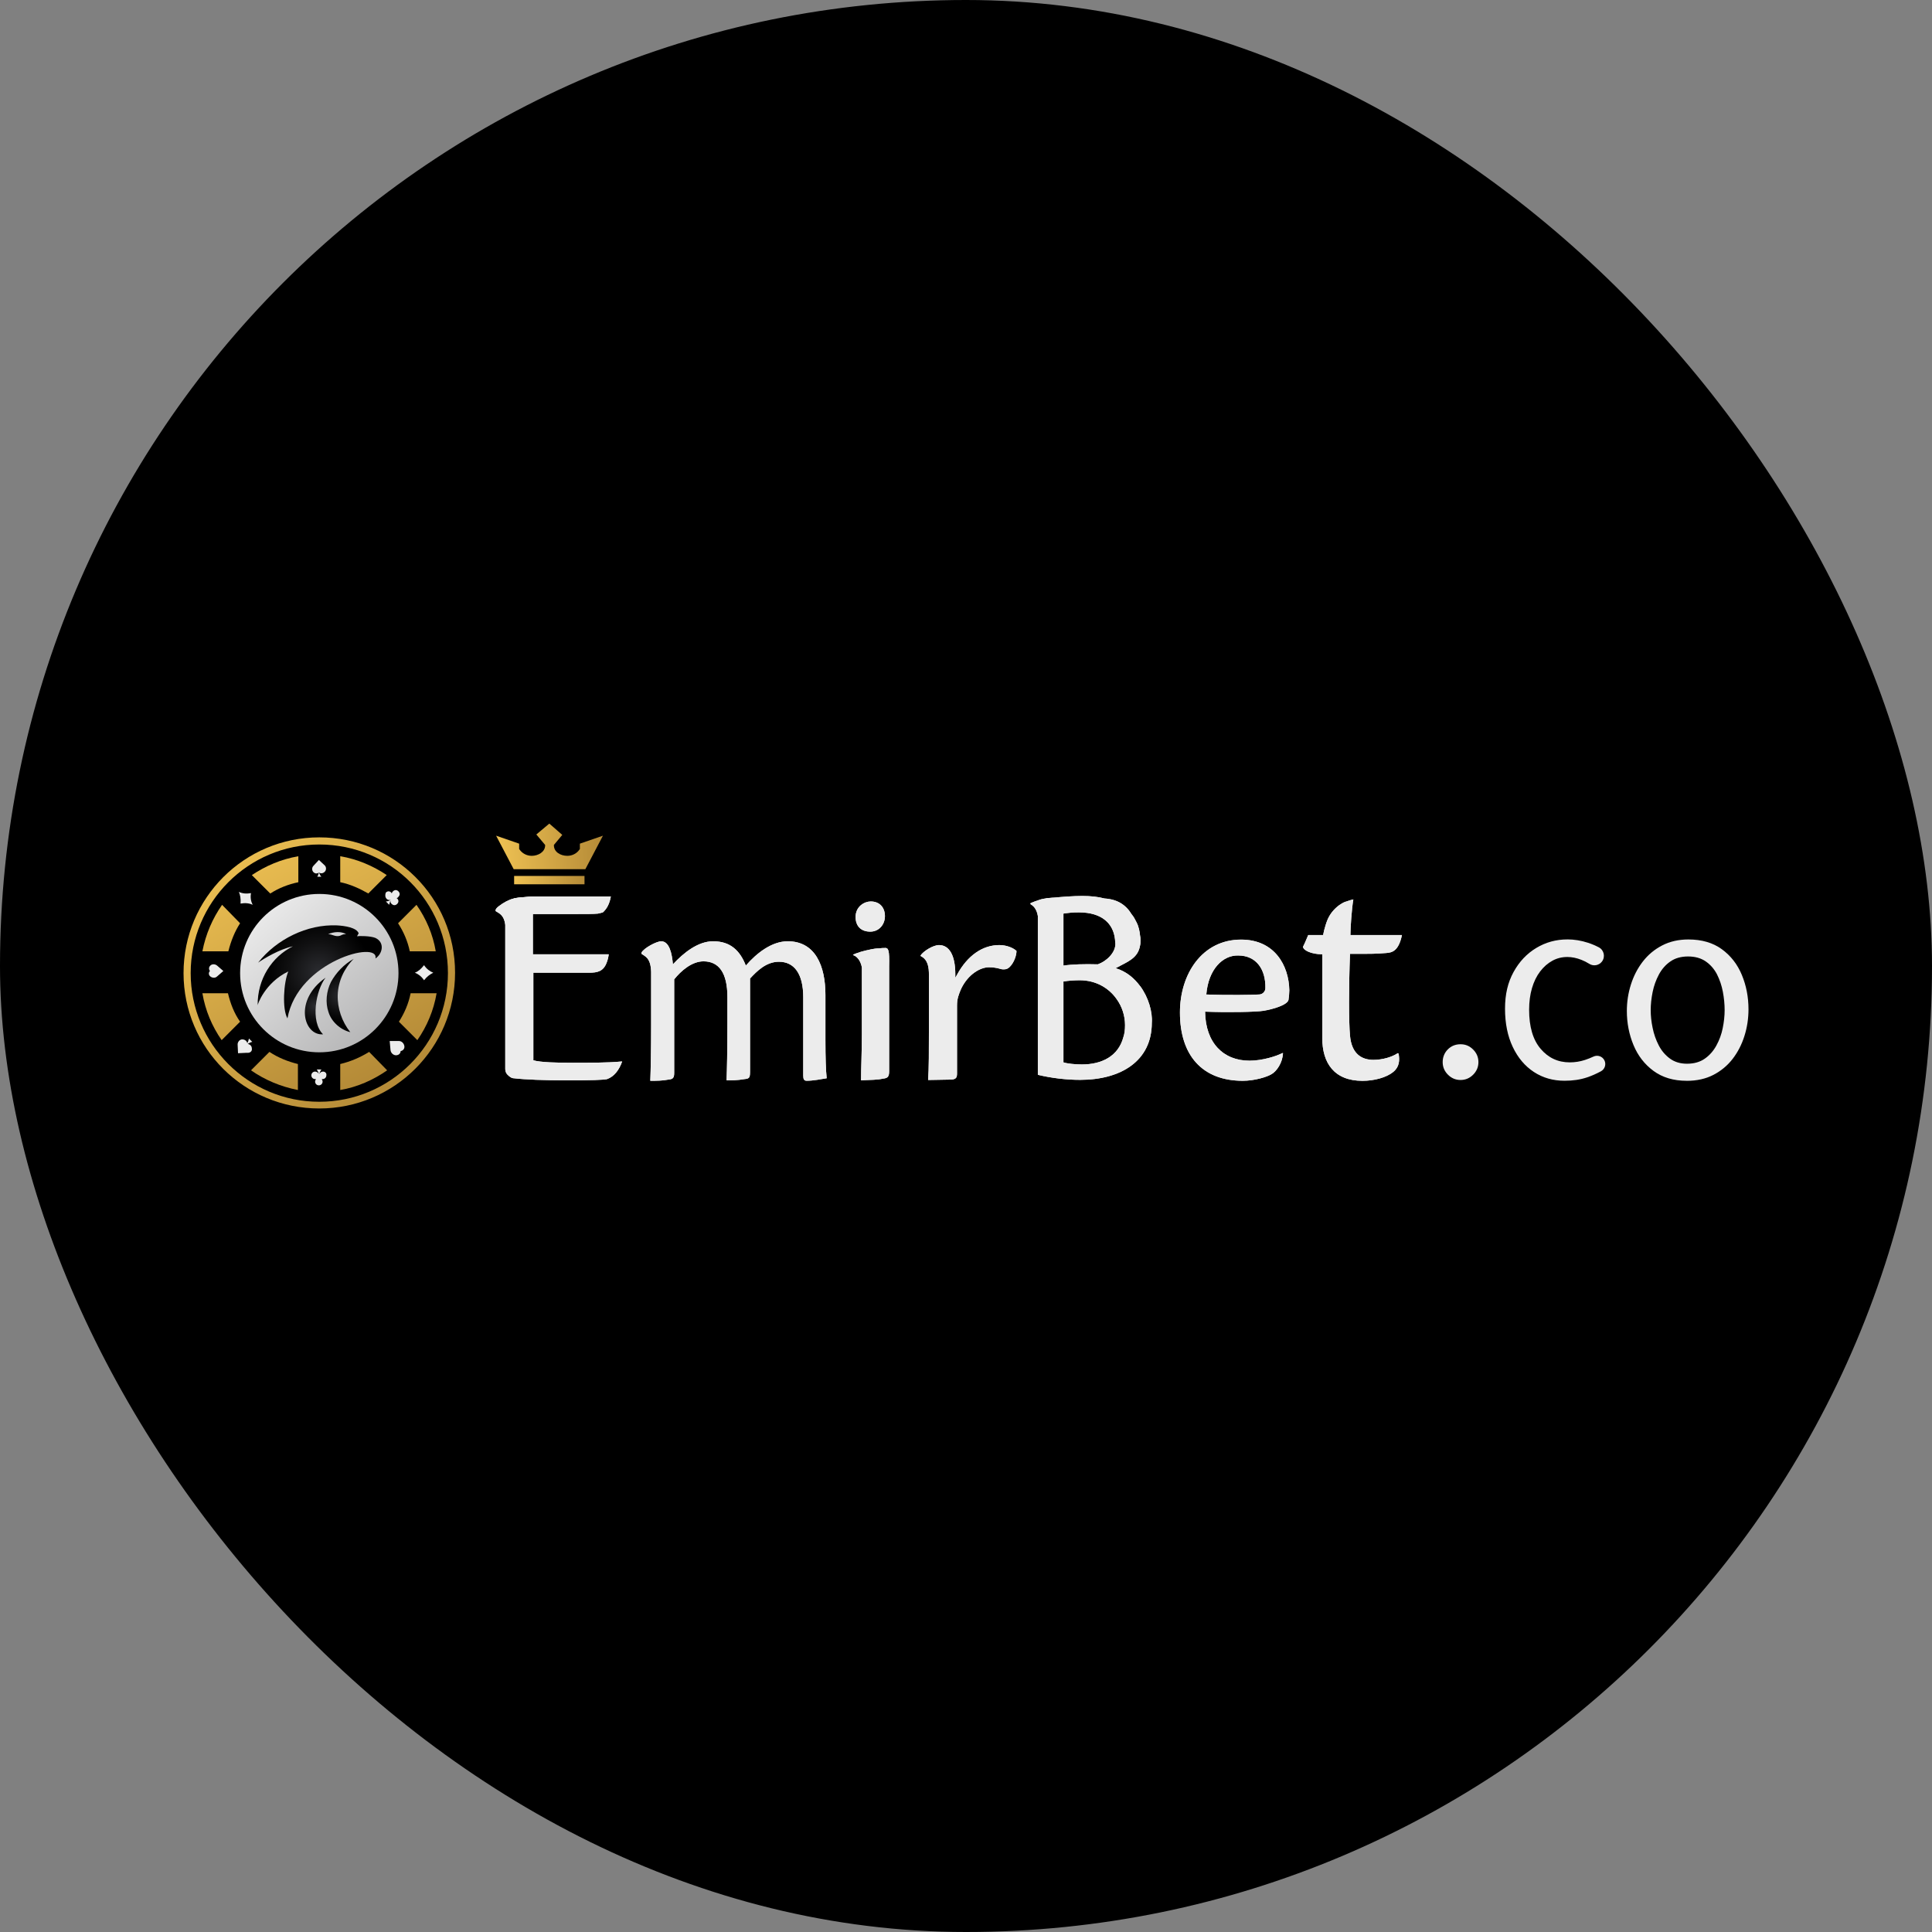 <svg xmlns="http://www.w3.org/2000/svg" version="1.1" xmlns:xlink="http://www.w3.org/1999/xlink" width="1000" height="1000"><rect width="100%" height="100%" fill="#808080" stroke="none"/><g clip-path="url(#SvgjsClipPath1063)"><rect width="1000" height="1000" fill="#000000"></rect><g transform="matrix(1.8,0,0,1.8,50,365)"><svg xmlns="http://www.w3.org/2000/svg" version="1.1" xmlns:xlink="http://www.w3.org/1999/xlink" width="500" height="150"><svg id="uuid-1900095e-45c1-453c-83b7-793fda32b8c1" xmlns="http://www.w3.org/2000/svg" xmlns:xlink="http://www.w3.org/1999/xlink" viewBox="0 0 500 150"><defs><style>.uuid-1fa18d95-53be-46e9-a926-c4b90d6b25ab{fill:url(#uuid-23c148dc-51c7-4a7a-839c-7ce33801046a);}.uuid-0cb65c73-f271-4bf5-ad80-3984d4289c26{fill:url(#uuid-f9e2a4f8-3624-493d-9ace-eee401c5a51f);}.uuid-0a6a62bf-2bf3-4124-ac09-02e3bbc32856{fill:url(#uuid-05df2274-da61-4d91-bdc2-43fdfae37073);}.uuid-3fdf771e-af81-49c0-b84e-9dcefb52f8b8{fill:url(#uuid-13b6c151-f08d-4c7a-8c82-58cddf7ee2b4);}.uuid-576559a2-b697-4dd3-bb5b-399979bdfba4{fill:none;}.uuid-0fcf3e90-b144-437b-b1f5-6c438af49665{fill:url(#uuid-779df8a1-3b92-4053-9515-8f3bbea279d5);}.uuid-d9df7f8f-1a73-42fc-a317-bfb4221a78e5{fill:url(#uuid-45d7da07-4b59-4144-acfd-befe2b701f8f);}.uuid-0a32668c-858d-4594-af26-38537fb29bbe{fill:#ececec;}.uuid-84315173-33df-4937-be7e-54e21d415f94{fill:url(#uuid-9a7ff19e-23bb-4d76-94fe-9a4ad23f2305);}.uuid-31288f4d-453a-4a85-933e-ce3aaffcdee8{fill:url(#uuid-0ad38090-d53d-42b4-bcf8-bb464404c324);}</style><linearGradient id="uuid-45d7da07-4b59-4144-acfd-befe2b701f8f" x1="33.22" y1="108" x2="93.51" y2="43.47" gradientTransform="translate(0 152) scale(1 -1)" gradientUnits="userSpaceOnUse"><stop offset=".01" stop-color="#edc052"></stop><stop offset="1" stop-color="#b28836"></stop></linearGradient><linearGradient id="uuid-f9e2a4f8-3624-493d-9ace-eee401c5a51f" x1="46.22" y1="94.86" x2="84.72" y2="51.84" gradientTransform="translate(0 152) scale(1 -1)" gradientUnits="userSpaceOnUse"><stop offset=".01" stop-color="#ececec"></stop><stop offset="1" stop-color="#aeaeaf"></stop></linearGradient><linearGradient id="uuid-779df8a1-3b92-4053-9515-8f3bbea279d5" x1="43.84" y1="113.71" x2="81.39" y2="41.81" xlink:href="#uuid-45d7da07-4b59-4144-acfd-befe2b701f8f"></linearGradient><radialGradient id="uuid-0ad38090-d53d-42b4-bcf8-bb464404c324" cx="-8881.68" cy="68.47" fx="-8881.68" fy="68.47" r="7.95" gradientTransform="translate(-8811.59 152) rotate(-180)" gradientUnits="userSpaceOnUse"><stop offset="0" stop-color="#2b2c30"></stop><stop offset=".55" stop-color="#101011"></stop><stop offset=".94" stop-color="#000"></stop></radialGradient><radialGradient id="uuid-13b6c151-f08d-4c7a-8c82-58cddf7ee2b4" cx="-8874.46" cy="65.51" fx="-8874.46" fy="65.51" r="6.14" xlink:href="#uuid-0ad38090-d53d-42b4-bcf8-bb464404c324"></radialGradient><radialGradient id="uuid-9a7ff19e-23bb-4d76-94fe-9a4ad23f2305" cx="-8875.62" cy="75.42" fx="-8875.62" fy="75.42" r="15.79" xlink:href="#uuid-0ad38090-d53d-42b4-bcf8-bb464404c324"></radialGradient><linearGradient id="uuid-23c148dc-51c7-4a7a-839c-7ce33801046a" x1="115.7" y1="110.74" x2="147.13" y2="111.79" xlink:href="#uuid-45d7da07-4b59-4144-acfd-befe2b701f8f"></linearGradient><linearGradient id="uuid-05df2274-da61-4d91-bdc2-43fdfae37073" x1="120.43" y1="101.37" x2="141.35" y2="102.07" xlink:href="#uuid-45d7da07-4b59-4144-acfd-befe2b701f8f"></linearGradient><clipPath id="SvgjsClipPath1063"><rect width="1000" height="1000" x="0" y="0" rx="500" ry="500"></rect></clipPath></defs><rect class="uuid-576559a2-b697-4dd3-bb5b-399979bdfba4" x="-10.83" y="-6.61" width="521.65" height="163.22"></rect><path class="uuid-d9df7f8f-1a73-42fc-a317-bfb4221a78e5" d="M64.04,38.01c-21.57,0-39.04,17.47-39.04,39.04s17.47,38.92,39.04,38.92,39.04-17.47,39.04-39.04-17.47-38.92-39.04-38.92ZM64.04,114.04c-20.48,0-36.99-16.63-36.99-36.99s16.51-36.99,36.99-36.99,36.99,16.51,36.99,36.99-16.63,36.99-36.99,36.99Z"></path><circle class="uuid-0cb65c73-f271-4bf5-ad80-3984d4289c26" cx="64.04" cy="77.05" r="22.77"></circle><path class="uuid-0fcf3e90-b144-437b-b1f5-6c438af49665" d="M44.64,48.86l5.3,5.3c2.41-1.57,5.18-2.65,8.07-3.25v-7.47c-4.94.84-9.4,2.77-13.37,5.42ZM70.06,43.43v7.47c2.89.6,5.54,1.81,8.07,3.25l5.3-5.3c-3.98-2.65-8.43-4.58-13.37-5.42ZM90.3,82.83c-.6,3.01-1.81,5.78-3.37,8.19l5.3,5.3c2.77-3.98,4.7-8.55,5.54-13.49h-7.47ZM91.99,57.41l-5.3,5.3c1.57,2.41,2.77,5.18,3.37,8.07h7.47c-.84-4.94-2.77-9.4-5.54-13.37ZM36.08,57.41c-2.77,3.98-4.7,8.43-5.66,13.37h7.47c.72-2.89,1.81-5.66,3.37-8.07l-5.18-5.3ZM37.77,82.83h-7.35c.84,4.94,2.77,9.52,5.54,13.49l5.3-5.3c-1.69-2.41-2.77-5.18-3.49-8.19ZM49.7,99.7l-5.3,5.3c3.98,2.77,8.55,4.7,13.49,5.66v-7.47c-2.89-.72-5.66-1.81-8.19-3.49ZM78.37,99.7c-2.53,1.57-5.3,2.77-8.31,3.49v7.47c4.94-.84,9.52-2.89,13.49-5.66l-5.18-5.3Z"></path><path class="uuid-0a32668c-858d-4594-af26-38537fb29bbe" d="M63.92,48.13c-.12.48-.24.84-.48,1.2h1.2c-.36-.36-.48-.72-.72-1.2.6.36,1.2.24,1.69-.24.48-.48.48-1.33,0-1.81l-1.69-1.57-1.57,1.69c-.48.48-.48,1.33,0,1.81.48.48,1.08.48,1.57.12Z"></path><path class="uuid-0a32668c-858d-4594-af26-38537fb29bbe" d="M41.39,57.05c1.33-.24,2.53-.12,3.49.36-.48-.96-.72-2.05-.48-3.37-1.33.24-2.53.12-3.49-.36.36.84.6,1.93.48,3.37Z"></path><path class="uuid-0a32668c-858d-4594-af26-38537fb29bbe" d="M32.71,78.01c.6.48,1.45.48,1.93,0l1.81-1.57-1.81-1.57c-.6-.48-1.45-.48-1.93,0-.48.48-.48,1.08-.12,1.57-.48.48-.36,1.2.12,1.57Z"></path><path class="uuid-0a32668c-858d-4594-af26-38537fb29bbe" d="M91.51,76.93c.96.36,1.93,1.08,2.65,2.17.84-1.08,1.69-1.69,2.65-2.17-.96-.36-1.93-1.08-2.65-2.17-.84,1.08-1.69,1.81-2.65,2.17Z"></path><path class="uuid-0a32668c-858d-4594-af26-38537fb29bbe" d="M86.93,96.57h-2.65l.24,2.65c.12.84.84,1.45,1.57,1.45s1.33-.48,1.33-1.2c.72-.12,1.2-.72,1.08-1.45s-.72-1.45-1.57-1.45Z"></path><path class="uuid-0a32668c-858d-4594-af26-38537fb29bbe" d="M44.64,98.74c0-.72-.48-1.2-1.2-1.33.36-.24.84-.48,1.33-.6l-.48-.48-.48-.48c-.12.48-.24.96-.48,1.33-.12-.6-.72-1.08-1.45-1.08s-1.33.72-1.33,1.45l.12,2.53,2.53-.12c.96.12,1.57-.48,1.45-1.2Z"></path><path class="uuid-0a32668c-858d-4594-af26-38537fb29bbe" d="M65.12,105.36c-.48,0-.84.24-1.08.72.12-.48.36-.96.6-1.33h-1.33c.24.36.48.84.6,1.33-.12-.36-.6-.72-1.08-.72-.6,0-1.08.48-1.08,1.08s.48,1.08,1.08,1.08h.24c-.12.24-.24.48-.24.72,0,.6.48,1.08,1.08,1.08h0c.6,0,1.08-.48,1.08-1.08,0-.24-.12-.48-.24-.72h.24c.6,0,1.08-.48,1.08-1.08.12-.6-.36-1.08-.96-1.08Z"></path><path class="uuid-0a32668c-858d-4594-af26-38537fb29bbe" d="M83.43,55.72c.36.36.84.36,1.2.24-.48.24-.84.48-1.45.48l.48.48.48.48c.12-.48.24-.96.48-1.45-.24.36-.12.96.24,1.2.48.48,1.08.48,1.57,0,.48-.48.48-1.08,0-1.57,0,0-.12-.12-.24-.12.24,0,.48-.12.6-.36.48-.48.48-1.08,0-1.57h0c-.48-.48-1.08-.48-1.57,0-.24.24-.24.36-.36.6,0-.12-.12-.12-.12-.24-.48-.48-1.08-.48-1.57,0-.24.6-.24,1.33.24,1.81Z"></path><path class="uuid-31288f4d-453a-4a85-933e-ce3aaffcdee8" d="M73.92,72.95c-2.77,2.77-4.46,6.51-4.58,10.36-.12,3.86,1.2,7.71,3.61,10.72-2.89-.72-5.42-3.01-6.27-5.78-.96-2.77-.6-6.02.72-8.67,1.45-2.65,3.73-5.06,6.51-6.63Z"></path><path class="uuid-3fdf771e-af81-49c0-b84e-9dcefb52f8b8" d="M65.12,94.64c-3.73-3.61-2.05-12.77.72-16.27-9.28,6.51-6.27,16.75-.72,16.27Z"></path><path class="uuid-84315173-33df-4937-be7e-54e21d415f94" d="M55.12,76.57c-1.33,3.13-1.81,10.72-.24,13.49,3.01-16.51,26.51-22.53,25.3-17.23,2.05-1.33,2.77-4.58,0-5.9-1.45-.6-4.7-.6-5.3-.48l.48-.84c-.6-1.69-4.1-2.17-6.27-2.29-8.55-.36-17.35,3.98-22.65,10.72,1.69-1.2,6.14-3.86,10-4.7-6.02,3.01-10.24,9.4-10.12,16.99-.12-.12,2.05-6.51,8.8-9.76ZM66.57,65.84c1.69-.72,3.73-.84,5.18,0-1.2,0-1.33.36-1.81.48-1.33.36-2.17-.48-3.37-.48Z"></path><path class="uuid-0a32668c-858d-4594-af26-38537fb29bbe" d="M166.09,105.72c0,1.45-.36,1.81-1.57,1.93-1.81.36-3.49.36-5.3.36.12-3.13.24-8.31.24-16.27v-15.06c-.12-4.1-1.81-4.46-2.77-5.18v-.36c.72-1.33,4.34-3.25,5.66-3.25,2.41,0,3.13,3.73,3.37,6.63,3.13-3.37,7.23-6.63,11.57-6.63,4.94,0,7.71,2.65,9.4,6.99,3.13-3.61,7.47-6.99,12.05-6.99,7.95,0,10.84,7.11,10.84,15.42v13.01c0,5.06.12,8.67.36,10.96-1.57.24-3.73.72-5.78.72-.72,0-.96-.48-.96-1.45v-22.53c0-6.87-2.65-10.24-6.99-10.24-3.73,0-6.39,2.77-8.31,4.82v26.63c0,1.81-.12,2.17-1.57,2.29-2.05.36-3.61.36-5.18.36.12-3.13.24-8.31.24-16.27v-7.71c0-6.87-2.41-10.24-6.87-10.24-3.37,0-6.51,2.77-8.43,5.18v26.87h0Z"></path><path class="uuid-0a32668c-858d-4594-af26-38537fb29bbe" d="M226.69,60.66c0,2.41-1.69,4.46-4.22,4.46s-4.22-1.45-4.22-4.22c0-3.01,2.53-4.46,4.34-4.46,2.65,0,4.1,1.81,4.1,4.22Z"></path><path class="uuid-0a32668c-858d-4594-af26-38537fb29bbe" d="M239.1,107.77c.24-3.13.24-8.19.24-15.66v-14.46c0-2.29-.24-4.46-2.41-5.54v-.12c.72-1.2,3.61-3.01,5.3-3.01,3.01,0,4.7,3.01,4.7,8.43v.96l.48-.84c3.01-5.54,7.35-8.55,12.17-8.55,2.29,0,4.22.96,4.94,1.69,0,1.33-.72,3.37-1.93,4.58-.48.48-.96.72-1.69.72-.24,0-.6,0-.96-.12-1.2-.36-2.29-.48-3.37-.48-2.41,0-5.9,1.93-7.95,6.14-.72,1.69-1.2,2.89-1.2,4.82v19.52c0,1.2-.24,1.69-1.57,1.81-2.17,0-4.34.12-6.75.12Z"></path><path class="uuid-0a32668c-858d-4594-af26-38537fb29bbe" d="M341.15,100.06c-.12,2.77-1.81,5.18-3.25,6.02-1.33.84-4.94,1.93-8.31,1.93-11.69,0-18.07-7.35-18.07-19.64,0-11.08,6.39-20.96,17.59-20.96,9.64,0,13.74,7.47,13.86,14.58,0,.84-.12,2.05-.24,2.77-.36,1.45-4.34,2.65-7.23,3.13-2.29.36-10.6.48-16.75.24.12,9.04,5.3,14.1,12.77,14.1,3.73,0,7.83-1.33,9.4-2.17h.24ZM319.1,83.19c6.02.24,13.61.12,15.18,0,.96,0,1.81-.84,1.81-1.81.12-5.3-2.53-9.4-7.83-9.4-4.34-.12-8.55,3.86-9.16,11.2Z"></path><path class="uuid-0a32668c-858d-4594-af26-38537fb29bbe" d="M374.16,100.06c-1.57,1.08-4.34,1.93-6.99,1.93-3.13,0-6.27-1.45-6.75-6.99-.36-3.86-.36-13.98,0-23.49,6.75,0,7.23,0,10.36-.24,1.69-.12,3.61-.48,4.58-5.18h-14.82c0-1.93.36-7.47.84-10.24-.72.12-2.29.72-2.41.72-.6.24-1.2.6-1.69.96-1.45,1.08-2.53,2.41-3.25,3.98-.96,2.29-1.33,4.58-1.33,4.58h-4.22q-.12,0-.12.12c-.96,2.29-1.08,2.53-1.45,3.25,0,.96,2.29,2.17,5.54,2.17v24.1c0,7.11,3.37,12.29,11.57,12.29,3.37,0,6.87-.96,8.8-2.53,1.81-1.45,1.93-3.37,1.57-5.3l-.24-.12Z"></path><path class="uuid-0a32668c-858d-4594-af26-38537fb29bbe" d="M150.78,102.47c-3.61.36-9.64.36-13.86.36-4.46,0-9.4-.12-11.33-.72v-25.18h16.02c2.41,0,4.1-.36,5.06-2.89.24-.6.48-1.45.6-2.41h-21.81v-11.57h12.77c2.77,0,4.58,0,5.9-.12.6-.12,1.08-.24,1.45-.36,1.08-.96,1.93-2.41,2.29-4.58h-22.29c-1.08,0-2.05.12-3.13.24h-.24c-.6,0-1.2.12-1.81.24-.12,0-.36,0-.48.12-1.2.24-3.01,1.2-4.22,2.17-.48.36-.84.72-.96,1.08v.36c.84.6,2.41.96,2.77,3.98v41.45c0,.6.24,1.2.6,1.57.24.24.48.48.84.72.36.24.72.36,1.08.36,3.01.36,8.8.6,15.42.6s10.12-.12,11.33-.36c2.05-.72,3.49-2.65,4.34-5.06h-.36Z"></path><path class="uuid-0a32668c-858d-4594-af26-38537fb29bbe" d="M226.69,69.82c-.36,0-.96,0-1.57.12h-.24c-.72,0-1.45.12-2.05.24-1.2.24-2.17.48-3.01.72-1.2.36-2.05.72-2.29.84v.12c1.81.6,2.41,2.77,2.53,3.61v.36h0v18.67c0,5.06-.24,10-.24,13.37,2.65-.12,4.94-.12,6.27-.48,1.45-.12,1.81-.6,1.81-2.17v-30.12c.12-4.82-.24-5.3-1.2-5.3Z"></path><path class="uuid-0a32668c-858d-4594-af26-38537fb29bbe" d="M300.06,80.78c-1.69-2.29-3.86-4.1-6.75-5.06q-.12,0-.24-.12c.12,0,.12-.12.24-.12,3.37-1.81,6.14-2.77,6.75-6.39.12-.48.12-.96.12-1.45,0-.36,0-.84-.12-1.33-.12-1.2-.36-2.65-1.08-3.98-.36-.72-.72-1.45-1.33-2.17-1.69-2.77-4.1-4.34-7.83-4.58-1.81-.48-3.86-.72-6.39-.72s-5.66.24-8.19.48h-.24c-.48,0-.84.12-1.33.12h0c-.24,0-.48,0-.84.12-.96.12-1.69.36-2.29.6-.84.24-1.57.6-1.93.72-.12.12-.12.24,0,.36.12.12.24.12.36.24,1.2.84,1.57,2.41,1.69,3.13v45.66c3.98.96,8.31,1.45,12.17,1.45,11.69,0,20.6-5.42,20.6-16.39.24-3.13-.96-7.35-3.37-10.6ZM278.02,59.94c.36-.12,1.08-.12,1.81-.24.96-.12,1.93-.12,2.65-.12,6.63,0,9.88,3.25,10.36,7.71,0,.48.12.96.12,1.33,0,2.65-2.65,5.06-5.06,5.9-3.86-.12-7.47,0-9.88.36v-14.94h0ZM283.32,103.31c-1.93,0-4.22-.24-5.3-.6v-23.25c1.33-.24,3.25-.36,4.7-.36,4.7,0,8.43,2.29,10.6,5.42,1.57,2.17,2.41,4.82,2.41,7.47,0,1.33-.12,2.41-.48,3.49-1.45,5.42-6.14,7.83-11.93,7.83Z"></path><path class="uuid-1fa18d95-53be-46e9-a926-c4b90d6b25ab" d="M119.94,47.17l-5.06-9.64,6.63,2.29v1.57l.12.12c.72,1.08,2.05,1.81,3.49,1.81,1.81,0,3.86-1.08,3.86-3.01v-.12l-2.53-3.01,3.73-3.13,3.73,3.25-2.41,2.89v.12c0,1.93,1.93,3.01,3.86,3.01,1.45,0,2.77-.72,3.49-1.81l.12-.12v-1.57l6.63-2.29-5.06,9.64s-20.6,0-20.6,0Z"></path><rect class="uuid-0a6a62bf-2bf3-4124-ac09-02e3bbc32856" x="120.06" y="49.1" width="20.24" height="2.41"></rect><path class="uuid-0a32668c-858d-4594-af26-38537fb29bbe" d="M166.09,105.72c0,1.45-.36,1.81-1.57,1.93-1.81.36-3.49.36-5.3.36.12-3.13.24-8.31.24-16.27v-15.06c-.12-4.1-1.81-4.46-2.77-5.18v-.36c.72-1.33,4.34-3.25,5.66-3.25,2.41,0,3.13,3.73,3.37,6.63,3.13-3.37,7.23-6.63,11.57-6.63,4.94,0,7.71,2.65,9.4,6.99,3.13-3.61,7.47-6.99,12.05-6.99,7.95,0,10.84,7.11,10.84,15.42v13.01c0,5.06.12,8.67.36,10.96-1.57.24-3.73.72-5.78.72-.72,0-.96-.48-.96-1.45v-22.53c0-6.87-2.65-10.24-6.99-10.24-3.73,0-6.39,2.77-8.31,4.82v26.63c0,1.81-.12,2.17-1.57,2.29-2.05.36-3.61.36-5.18.36.12-3.13.24-8.31.24-16.27v-7.71c0-6.87-2.41-10.24-6.87-10.24-3.37,0-6.51,2.77-8.43,5.18v26.87h0Z"></path><path class="uuid-0a32668c-858d-4594-af26-38537fb29bbe" d="M226.69,60.66c0,2.41-1.69,4.46-4.22,4.46s-4.22-1.45-4.22-4.22c0-3.01,2.53-4.46,4.34-4.46,2.65,0,4.1,1.81,4.1,4.22Z"></path><path class="uuid-0a32668c-858d-4594-af26-38537fb29bbe" d="M239.1,107.77c.24-3.13.24-8.19.24-15.66v-14.46c0-2.29-.24-4.46-2.41-5.54v-.12c.72-1.2,3.61-3.01,5.3-3.01,3.01,0,4.7,3.01,4.7,8.43v.96l.48-.84c3.01-5.54,7.35-8.55,12.17-8.55,2.29,0,4.22.96,4.94,1.69,0,1.33-.72,3.37-1.93,4.58-.48.48-.96.72-1.69.72-.24,0-.6,0-.96-.12-1.2-.36-2.29-.48-3.37-.48-2.41,0-5.9,1.93-7.95,6.14-.72,1.69-1.2,2.89-1.2,4.82v19.52c0,1.2-.24,1.69-1.57,1.81-2.17,0-4.34.12-6.75.12Z"></path><path class="uuid-0a32668c-858d-4594-af26-38537fb29bbe" d="M341.15,100.06c-.12,2.77-1.81,5.18-3.25,6.02-1.33.84-4.94,1.93-8.31,1.93-11.69,0-18.07-7.35-18.07-19.64,0-11.08,6.39-20.96,17.59-20.96,9.64,0,13.74,7.47,13.86,14.58,0,.84-.12,2.05-.24,2.77-.36,1.45-4.34,2.65-7.23,3.13-2.29.36-10.6.48-16.75.24.12,9.04,5.3,14.1,12.77,14.1,3.73,0,7.83-1.33,9.4-2.17h.24ZM319.1,83.19c6.02.24,13.61.12,15.18,0,.96,0,1.81-.84,1.81-1.81.12-5.3-2.53-9.4-7.83-9.4-4.34-.12-8.55,3.86-9.16,11.2Z"></path><path class="uuid-0a32668c-858d-4594-af26-38537fb29bbe" d="M374.16,100.06c-1.57,1.08-4.34,1.93-6.99,1.93-3.13,0-6.27-1.45-6.75-6.99-.36-3.86-.36-13.98,0-23.49,6.75,0,7.23,0,10.36-.24,1.69-.12,3.61-.48,4.58-5.18h-14.82c0-1.93.36-7.47.84-10.24-.72.12-2.29.72-2.41.72-.6.24-1.2.6-1.69.96-1.45,1.08-2.53,2.41-3.25,3.98-.96,2.29-1.33,4.58-1.33,4.58h-4.22q-.12,0-.12.12c-.96,2.29-1.08,2.53-1.45,3.25,0,.96,2.29,2.17,5.54,2.17v24.1c0,7.11,3.37,12.29,11.57,12.29,3.37,0,6.87-.96,8.8-2.53,1.81-1.45,1.93-3.37,1.57-5.3l-.24-.12Z"></path><path class="uuid-0a32668c-858d-4594-af26-38537fb29bbe" d="M150.78,102.47c-3.61.36-9.64.36-13.86.36-4.46,0-9.4-.12-11.33-.72v-25.18h16.02c2.41,0,4.1-.36,5.06-2.89.24-.6.48-1.45.6-2.41h-21.81v-11.57h12.77c2.77,0,4.58,0,5.9-.12.6-.12,1.08-.24,1.45-.36,1.08-.96,1.93-2.41,2.29-4.58h-22.29c-1.08,0-2.05.12-3.13.24h-.24c-.6,0-1.2.12-1.81.24-.12,0-.36,0-.48.12-1.2.24-3.01,1.2-4.22,2.17-.48.36-.84.72-.96,1.08v.36c.84.6,2.41.96,2.77,3.98v41.45c0,.6.24,1.2.6,1.57.24.24.48.48.84.72.36.24.72.36,1.08.36,3.01.36,8.8.6,15.42.6s10.12-.12,11.33-.36c2.05-.72,3.49-2.65,4.34-5.06h-.36Z"></path><path class="uuid-0a32668c-858d-4594-af26-38537fb29bbe" d="M226.69,69.82c-.36,0-.96,0-1.57.12h-.24c-.72,0-1.45.12-2.05.24-1.2.24-2.17.48-3.01.72-1.2.36-2.05.72-2.29.84v.12c1.81.6,2.41,2.77,2.53,3.61v.36h0v18.67c0,5.06-.24,10-.24,13.37,2.65-.12,4.94-.12,6.27-.48,1.45-.12,1.81-.6,1.81-2.17v-30.12c.12-4.82-.24-5.3-1.2-5.3Z"></path><path class="uuid-0a32668c-858d-4594-af26-38537fb29bbe" d="M300.06,80.78c-1.69-2.29-3.86-4.1-6.75-5.06q-.12,0-.24-.12c.12,0,.12-.12.24-.12,3.37-1.81,6.14-2.77,6.75-6.39.12-.48.12-.96.12-1.45,0-.36,0-.84-.12-1.33-.12-1.2-.36-2.65-1.08-3.98-.36-.72-.72-1.45-1.33-2.17-1.69-2.77-4.1-4.34-7.83-4.58-1.81-.48-3.86-.72-6.39-.72s-5.66.24-8.19.48h-.24c-.48,0-.84.12-1.33.12h0c-.24,0-.48,0-.84.12-.96.12-1.69.36-2.29.6-.84.24-1.57.6-1.93.72-.12.12-.12.24,0,.36.12.12.24.12.36.24,1.2.84,1.57,2.41,1.69,3.13v45.66c3.98.96,8.31,1.45,12.17,1.45,11.69,0,20.6-5.42,20.6-16.39.24-3.13-.96-7.35-3.37-10.6ZM278.02,59.94c.36-.12,1.08-.12,1.81-.24.96-.12,1.93-.12,2.65-.12,6.63,0,9.88,3.25,10.36,7.71,0,.48.12.96.12,1.33,0,2.65-2.65,5.06-5.06,5.9-3.86-.12-7.47,0-9.88.36v-14.94h0ZM283.32,103.31c-1.93,0-4.22-.24-5.3-.6v-23.25c1.33-.24,3.25-.36,4.7-.36,4.7,0,8.43,2.29,10.6,5.42,1.57,2.17,2.41,4.82,2.41,7.47,0,1.33-.12,2.41-.48,3.49-1.45,5.42-6.14,7.83-11.93,7.83Z"></path><path class="uuid-0a32668c-858d-4594-af26-38537fb29bbe" d="M397.35,102.64c0,1.4-.51,2.61-1.52,3.62s-2.22,1.52-3.62,1.52-2.61-.51-3.62-1.52-1.52-2.22-1.52-3.62.49-2.67,1.48-3.66,2.21-1.48,3.66-1.48,2.61.51,3.62,1.52c1.01,1.01,1.52,2.22,1.52,3.62Z"></path><path class="uuid-0a32668c-858d-4594-af26-38537fb29bbe" d="M422.9,67.35c1.97,0,3.96.32,5.96.97,1.05.34,2.09.78,3.11,1.31,1.51.79,1.93,2.76.89,4.11h0c-.87,1.12-2.44,1.39-3.63.64-.76-.48-1.52-.86-2.27-1.15-1.4-.55-2.75-.82-4.05-.82-1.56,0-3,.36-4.32,1.09-1.32.73-2.49,1.75-3.5,3.08-1.01,1.32-1.79,2.92-2.34,4.79-.55,1.87-.82,3.95-.82,6.23,0,4.88,1.1,8.62,3.31,11.22,2.21,2.6,5,3.89,8.37,3.89,1.51,0,2.97-.23,4.4-.7.79-.26,1.61-.58,2.44-.97,1.16-.54,2.54-.07,3.12,1.07h0c.59,1.16.14,2.57-1.01,3.18-1.36.73-2.68,1.31-3.97,1.74-1.92.65-4.08.97-6.46.97-3.32,0-6.27-.84-8.84-2.53-2.57-1.69-4.6-4.09-6.07-7.2-1.48-3.12-2.22-6.78-2.22-10.98s.82-7.57,2.45-10.55c1.64-2.99,3.82-5.3,6.54-6.93,2.73-1.64,5.7-2.45,8.92-2.45Z"></path><path class="uuid-0a32668c-858d-4594-af26-38537fb29bbe" d="M457.24,108.01c-3.79,0-6.97-.95-9.54-2.84-2.57-1.89-4.49-4.37-5.76-7.44-1.27-3.06-1.91-6.33-1.91-9.81,0-2.6.39-5.13,1.17-7.59.78-2.47,1.92-4.67,3.43-6.62,1.51-1.95,3.36-3.49,5.57-4.63,2.21-1.14,4.71-1.71,7.52-1.71,3.84,0,7.05.93,9.62,2.8,2.57,1.87,4.49,4.34,5.76,7.4,1.27,3.06,1.91,6.36,1.91,9.89,0,2.65-.39,5.21-1.17,7.67-.78,2.47-1.91,4.66-3.39,6.58-1.48,1.92-3.32,3.45-5.53,4.6-2.21,1.14-4.76,1.71-7.67,1.71ZM457.32,103.1c2.02,0,3.73-.48,5.1-1.44,1.38-.96,2.49-2.22,3.35-3.78.86-1.56,1.47-3.23,1.83-5.02.36-1.79.55-3.52.55-5.18s-.17-3.47-.51-5.26c-.34-1.79-.9-3.45-1.67-4.98-.78-1.53-1.86-2.78-3.23-3.74-1.38-.96-3.08-1.44-5.1-1.44s-3.73.48-5.1,1.44c-1.38.96-2.48,2.22-3.31,3.78-.83,1.56-1.43,3.23-1.79,5.02-.36,1.79-.55,3.52-.55,5.18s.18,3.31.55,5.1c.36,1.79.95,3.47,1.75,5.02.8,1.56,1.88,2.83,3.23,3.82,1.35.99,2.99,1.48,4.91,1.48Z"></path></svg></svg></g></g></svg>